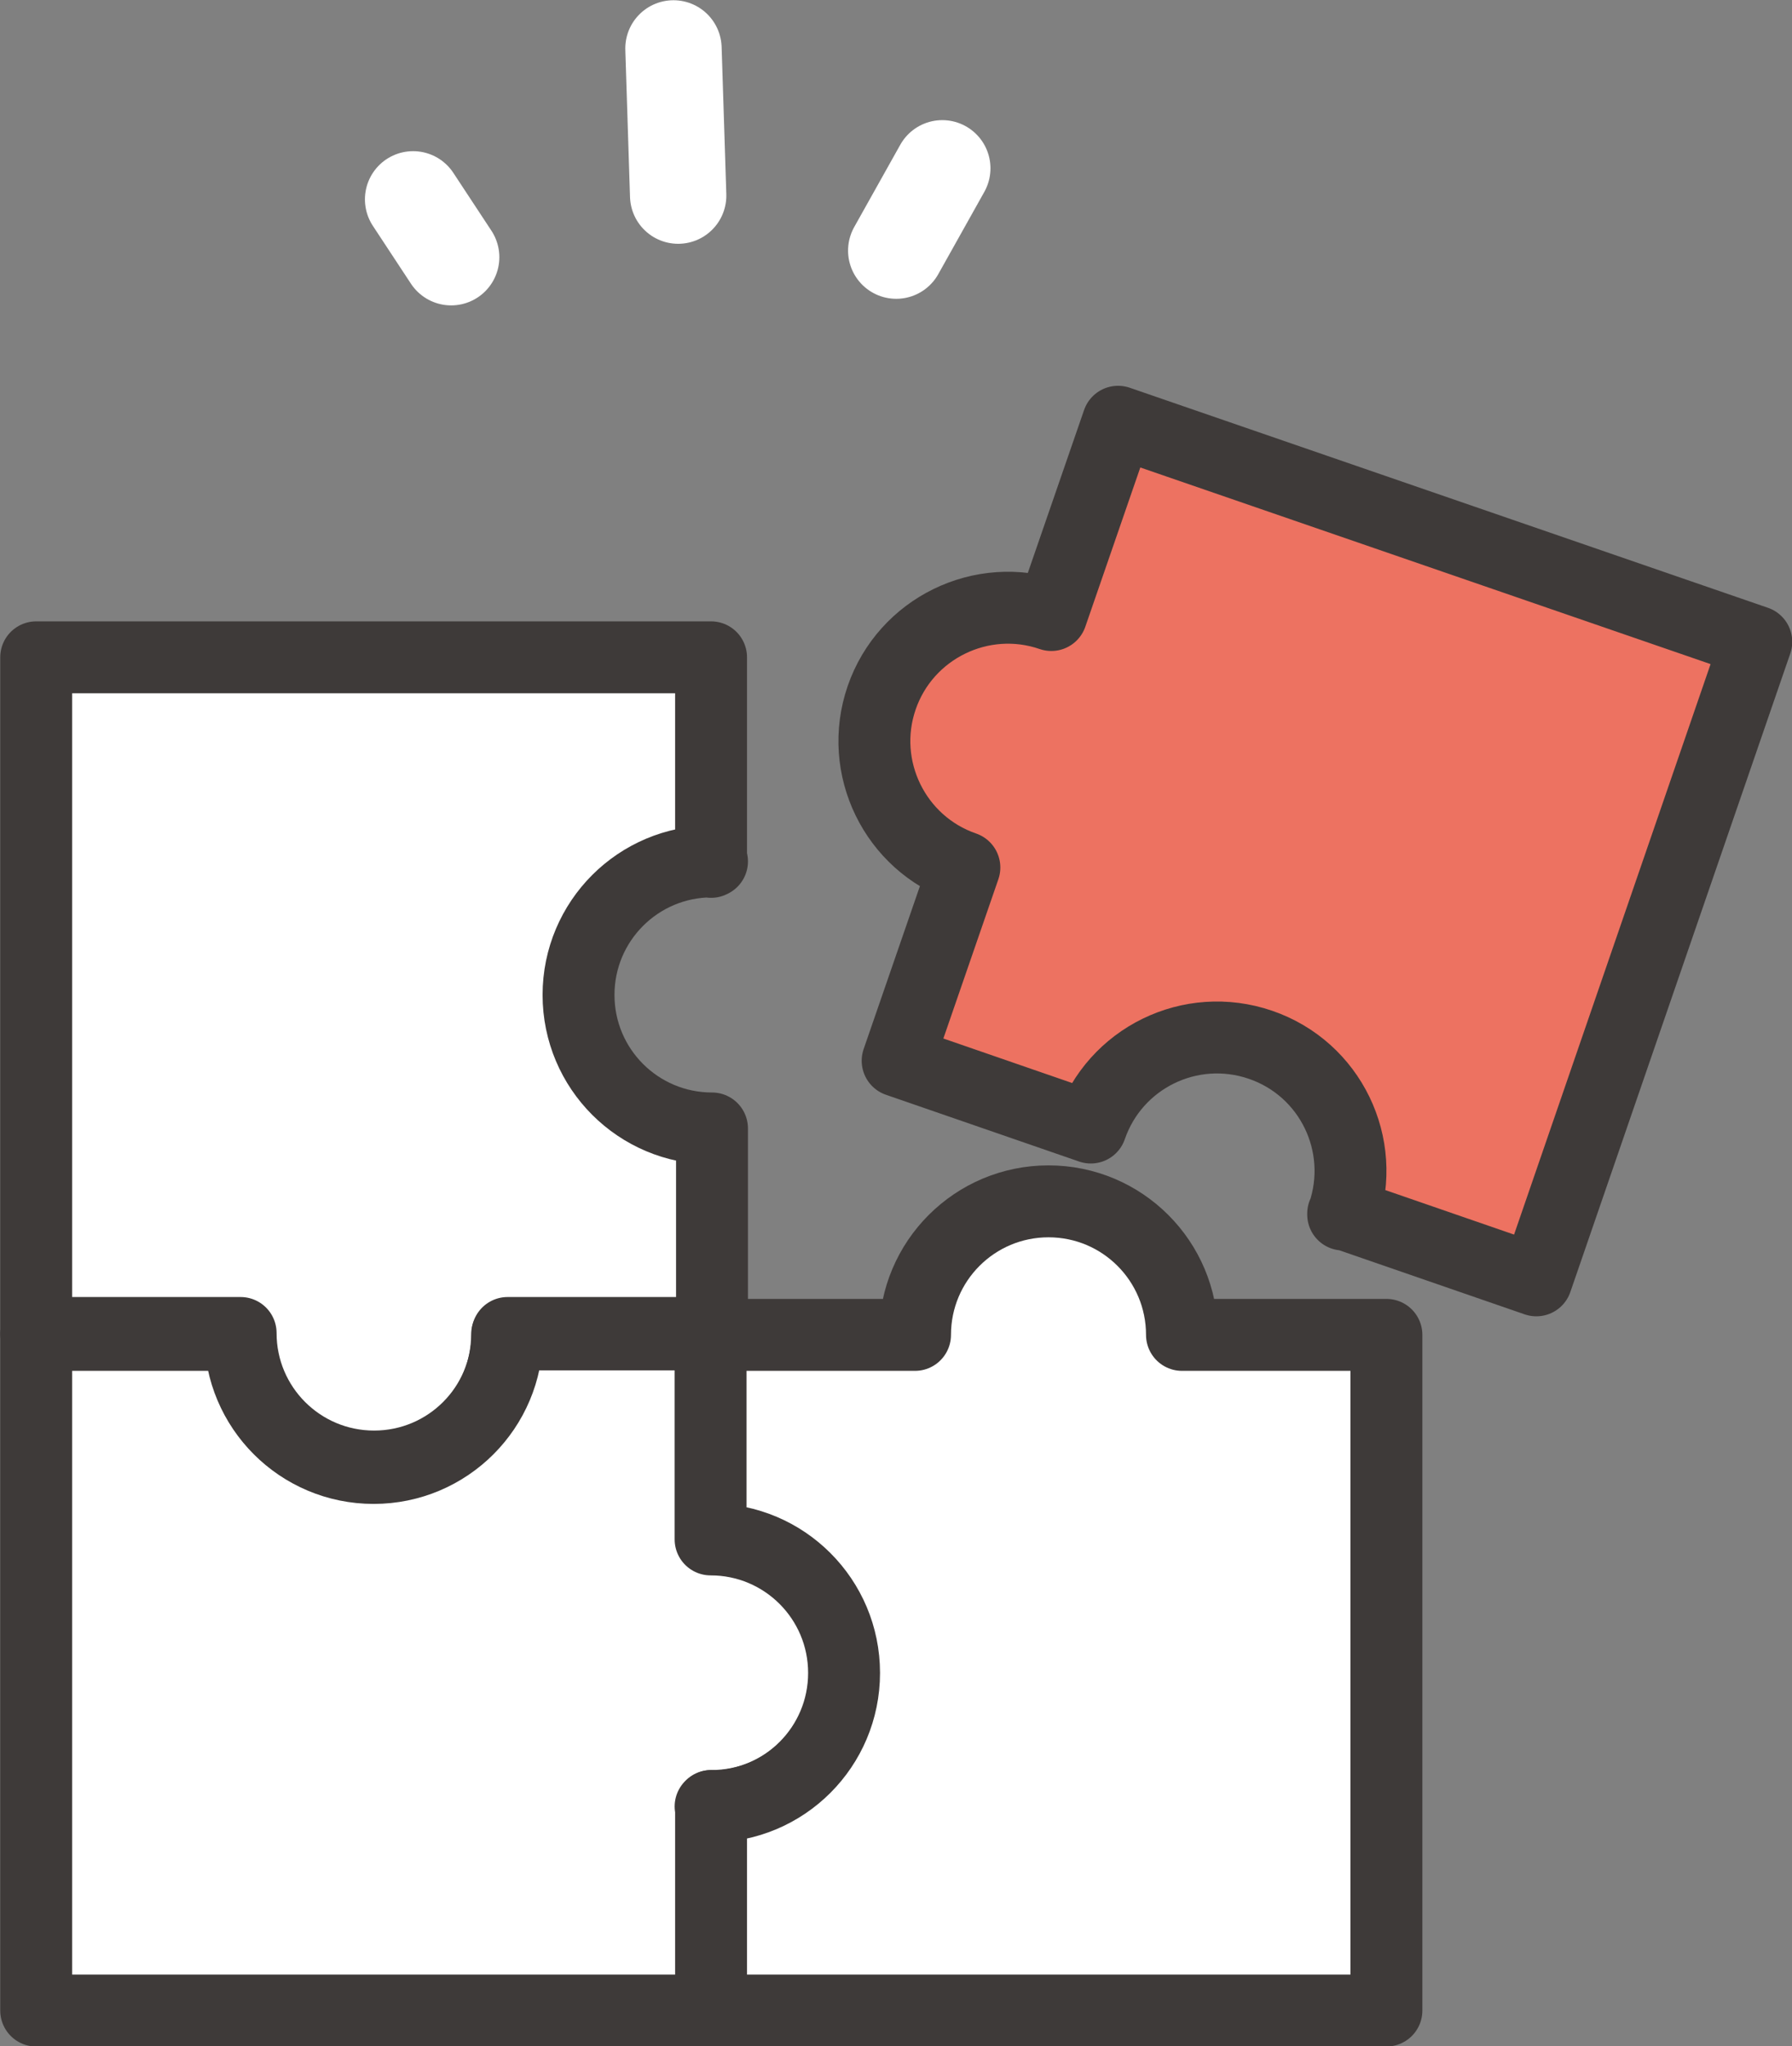 <?xml version="1.0" encoding="UTF-8"?>
<svg id="_レイヤー_2" data-name="レイヤー_2" xmlns="http://www.w3.org/2000/svg" viewBox="0 0 38.13 43.52">
  <rect x="0" y="0" width="38.13" height="43.52" fill="#808080" stroke="none"/>
  <defs>
    <style>
      .cls-1 {
        fill: none;
        stroke: #fff;
        stroke-width: 2.05px;
      }

      .cls-1, .cls-2, .cls-3 {
        stroke-linecap: round;
        stroke-linejoin: round;
      }

      .cls-2 {
        fill: #ed7261;
      }

      .cls-2, .cls-3 {
        stroke: #3e3a39;
        stroke-width: 1.53px;
      }

      .cls-3 {
        fill: #fff;
      }
    </style>
  </defs>
  <g id="_レイヤー_1-2" data-name="レイヤー_1">
    <g>
      <g>
        <path class="cls-3" d="M15.13,18.33v-4.35H.77v14.37h4.35c0,1.57,1.27,2.84,2.84,2.84s2.84-1.27,2.84-2.84h4.35v-4.35c-1.57,0-2.84-1.27-2.84-2.84s1.27-2.84,2.84-2.84Z"/>
        <path class="cls-3" d="M5.11,28.39H.77v14.37h14.37v-4.35h0c1.57,0,2.84-1.27,2.84-2.84s-1.27-2.84-2.84-2.84h0v-4.35h-4.35c0,1.57-1.27,2.84-2.84,2.84s-2.84-1.27-2.84-2.84Z"/>
        <path class="cls-3" d="M15.13,38.41v4.35h14.37v-14.37h-4.35c0-1.57-1.27-2.84-2.84-2.84s-2.84,1.27-2.84,2.84h-4.35s0,4.35,0,4.35c1.57,0,2.84,1.27,2.84,2.84s-1.27,2.84-2.84,2.84Z"/>
        <path class="cls-2" d="M28.58,25.81l4.11,1.42,4.68-13.58-13.58-4.68-1.42,4.11h0c-1.48-.51-3.1.28-3.61,1.76s.28,3.1,1.76,3.61h0l-1.42,4.11,4.11,1.42c.51-1.48,2.12-2.27,3.61-1.76s2.27,2.13,1.76,3.61Z"/>
      </g>
      <g>
        <line class="cls-1" x1="14.33" y1="1.03" x2="14.43" y2="4.16"/>
        <line class="cls-1" x1="8.79" y1="4.24" x2="9.6" y2="5.47"/>
        <line class="cls-1" x1="20.05" y1="3.58" x2="19.07" y2="5.33"/>
      </g>
    </g>
  </g>
</svg>